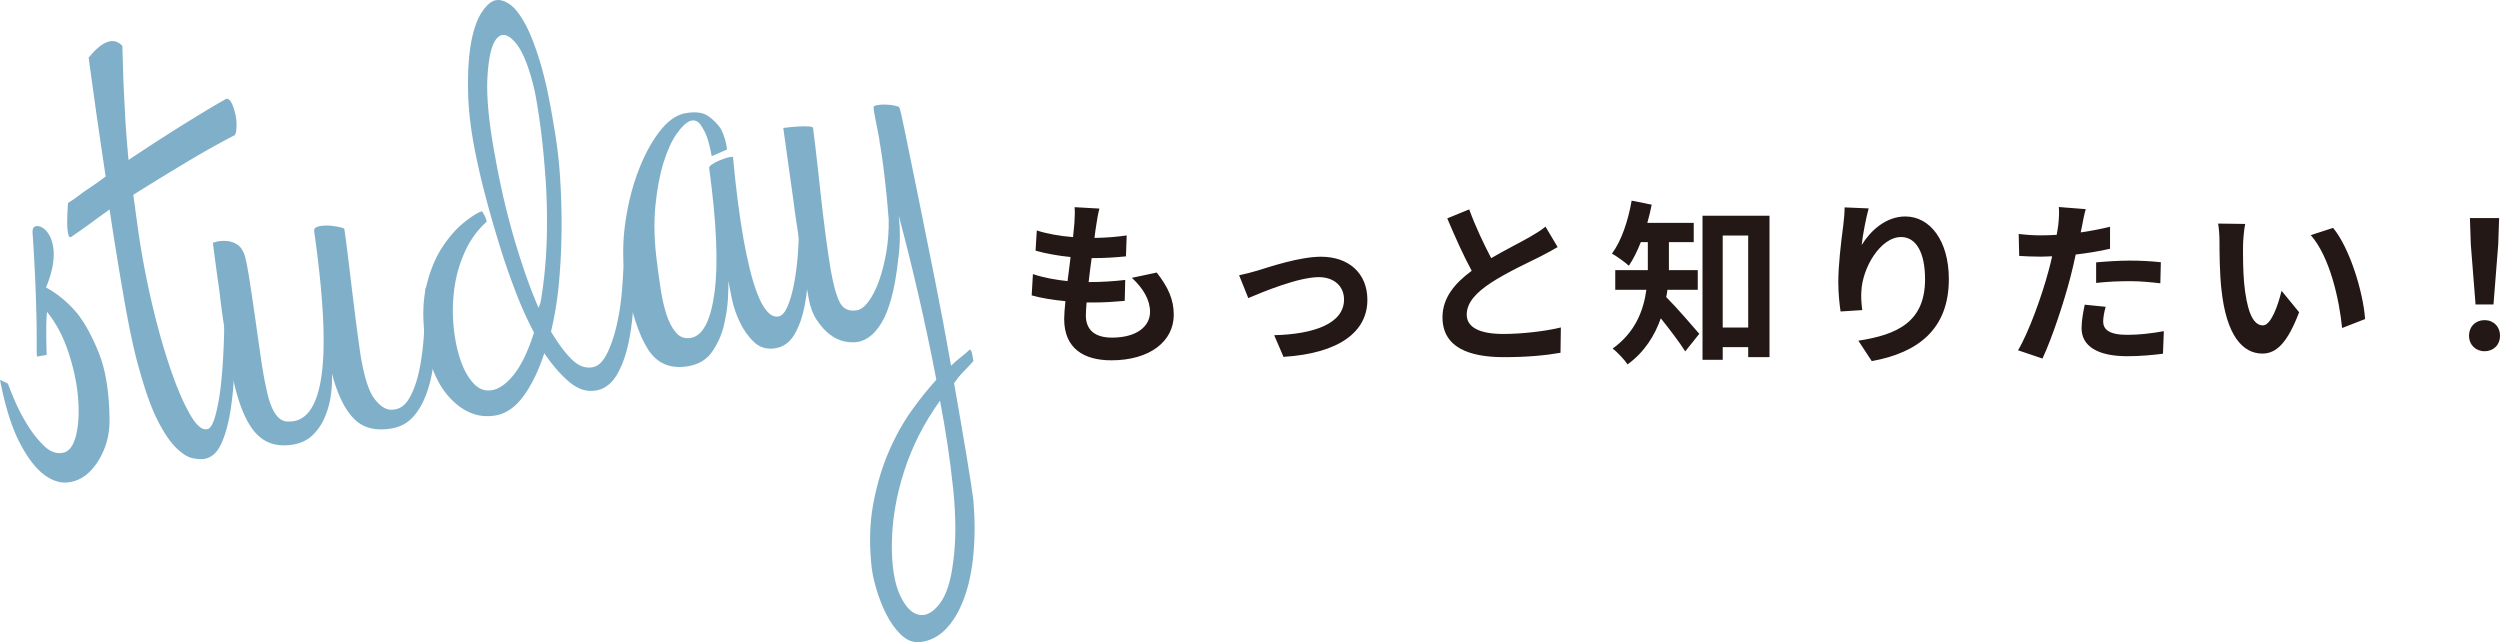 <svg xmlns="http://www.w3.org/2000/svg" viewBox="0 0 341.51 87.71"><defs><style>.cls-3{fill:#231815}.cls-4{fill:#80b0c9}</style></defs><g style="isolation:isolate"><g id="_レイヤー_2"><g id="_レイヤー_1-2"><path d="M149.77 30.65c-.07.41-.17 1.06-.26 1.85 1.73-.02 3.27-.17 4.4-.34l-.1 2.86c-1.44.14-2.76.24-4.69.24-.14 1.06-.29 2.19-.41 3.27h.17c1.49 0 3.27-.1 4.83-.29l-.07 2.86c-1.35.12-2.74.22-4.25.22h-.96c-.05.72-.1 1.32-.1 1.75 0 2 1.23 3.05 3.58 3.05 3.36 0 5.19-1.54 5.19-3.51 0-1.63-.89-3.17-2.48-4.66l3.39-.72c1.59 2.02 2.33 3.72 2.33 5.77 0 3.63-3.27 6.22-8.53 6.22-3.77 0-6.44-1.63-6.44-5.65 0-.58.07-1.44.17-2.43-1.75-.17-3.34-.43-4.61-.79l.17-2.91c1.56.53 3.17.79 4.73.96.14-1.08.29-2.21.41-3.29-1.66-.17-3.36-.46-4.78-.87l.17-2.76c1.39.46 3.2.77 4.95.91.07-.75.14-1.39.19-1.95.07-1.13.07-1.61.02-2.14l3.39.19c-.22.87-.31 1.51-.41 2.14ZM171.82 36.95c1.63-.5 5.72-1.88 8.63-1.88 3.8 0 6.34 2.26 6.34 5.89 0 4.35-3.82 7.31-11.46 7.79l-1.27-2.96c5.5-.14 9.54-1.61 9.54-4.88 0-1.8-1.35-3.05-3.44-3.05-2.79 0-7.59 1.99-9.64 2.86l-1.25-3.12c.72-.14 1.83-.43 2.55-.65ZM203.69 35.27c1.97-1.15 4.06-2.19 5.19-2.84.91-.53 1.61-.94 2.24-1.47l1.66 2.79c-.72.43-1.49.84-2.38 1.3-1.49.75-4.52 2.14-6.7 3.56-2 1.32-3.34 2.69-3.34 4.37s1.66 2.64 5 2.64c2.48 0 5.72-.36 7.86-.89l-.05 3.46c-2.04.36-4.59.6-7.71.6-4.78 0-8.41-1.32-8.41-5.46 0-2.64 1.68-4.64 3.99-6.34-1.11-2.04-2.26-4.61-3.34-7.16l3-1.23c.91 2.5 2.04 4.81 3 6.66ZM227.78 39.59c-.05.34-.1.67-.17.99 1.25 1.23 3.85 4.23 4.52 5.02l-1.92 2.4c-.79-1.25-2.16-3.05-3.34-4.52-.82 2.36-2.23 4.62-4.54 6.3-.38-.6-1.44-1.73-2.04-2.16 3.12-2.24 4.23-5.24 4.61-8.03h-4.25V36.9h4.45v-3.82h-.96c-.48 1.23-1.03 2.33-1.63 3.22-.53-.48-1.66-1.3-2.31-1.66 1.3-1.73 2.21-4.49 2.69-7.23l2.74.55c-.17.84-.36 1.66-.6 2.48h6.34v2.64h-3.39v3.82h3.94v2.69h-4.13Zm13.94-10.12v19.32h-2.91v-1.37h-3.48v1.73h-2.76V29.47h9.16Zm-2.91 15.27V32.17h-3.48v12.57h3.48ZM254.32 33.46c1.15-1.87 3.24-3.89 5.96-3.89 3.34 0 5.94 3.27 5.94 8.56 0 6.8-4.16 10.05-10.53 11.2l-1.83-2.79c5.33-.82 9.11-2.57 9.11-8.39 0-3.7-1.25-5.77-3.27-5.77-2.84 0-5.31 4.25-5.43 7.43-.05.65-.02 1.42.12 2.55l-2.96.19c-.14-.94-.31-2.4-.31-4.01 0-2.23.34-5.21.67-7.69.12-.91.19-1.87.19-2.52l3.29.14c-.34 1.18-.82 3.65-.96 5ZM284.42 30.84c-.05.26-.12.58-.19.91 1.35-.19 2.69-.46 4.01-.77v3c-1.44.34-3.08.6-4.69.79-.22 1.03-.46 2.09-.72 3.08-.87 3.36-2.48 8.27-3.82 11.13l-3.34-1.13c1.44-2.4 3.27-7.45 4.16-10.82.17-.65.36-1.32.5-2.02-.55.02-1.08.05-1.59.05-1.15 0-2.07-.05-2.91-.1l-.07-3c1.23.14 2.04.19 3.03.19.7 0 1.42-.02 2.16-.07.1-.53.17-.99.22-1.37.1-.89.14-1.87.07-2.43l3.68.29c-.19.65-.41 1.73-.5 2.26Zm2.88 13.05c0 1.06.72 1.85 3.29 1.85 1.61 0 3.27-.19 5-.5l-.12 3.08c-1.35.17-2.98.34-4.9.34-4.04 0-6.22-1.39-6.22-3.82 0-1.11.24-2.26.43-3.22l2.86.29c-.19.67-.34 1.47-.34 2Zm3.65-8.29c1.37 0 2.81.07 4.23.22l-.07 2.88c-1.2-.14-2.67-.29-4.13-.29-1.63 0-3.12.07-4.64.24v-2.81c1.35-.12 3.08-.24 4.61-.24ZM306.41 33.51c-.02 1.56 0 3.36.14 5.1.34 3.46 1.06 5.84 2.57 5.84 1.13 0 2.09-2.81 2.55-4.73l2.4 2.93c-1.59 4.18-3.1 5.65-5.02 5.65-2.64 0-4.93-2.38-5.6-8.82-.24-2.21-.26-5.02-.26-6.49 0-.67-.05-1.71-.19-2.45l3.7.05c-.17.86-.29 2.26-.29 2.93Zm16.68 10.07-3.15 1.23c-.38-3.87-1.66-9.71-4.28-12.69l3.05-.99c2.28 2.76 4.11 8.77 4.37 12.45ZM337.28 45.87c0-1.27.91-2.14 2.12-2.14s2.11.87 2.11 2.14-.91 2.11-2.11 2.11-2.12-.87-2.12-2.11Zm.24-12.5-.12-3.58h3.99l-.12 3.58-.65 8.22h-2.45l-.65-8.22Z" class="cls-3"/><g style="mix-blend-mode:multiply"><path d="M6.42 42.59c-.07.86-.11 1.77-.1 2.73 0 .96.02 2.02.06 3.16l-1.32.23c-.04-.23-.06-.92-.05-2.07 0-1.15 0-2.52-.05-4.11-.04-1.59-.1-3.31-.19-5.17-.09-1.85-.19-3.64-.31-5.37-.09-.83.18-1.19.8-1.09.62.1 1.16.6 1.62 1.48.32.79.47 1.58.46 2.36-.01.79-.11 1.53-.29 2.22-.17.75-.43 1.52-.77 2.31 1.53.82 2.94 1.98 4.24 3.5 1.09 1.38 2.09 3.21 3 5.49.91 2.28 1.39 5.26 1.44 8.93.03 1.56-.23 3-.78 4.3-.55 1.3-1.26 2.35-2.12 3.13s-1.84 1.21-2.94 1.29c-1.1.08-2.22-.35-3.34-1.26-1.12-.92-2.2-2.4-3.23-4.45C1.53 58.15.67 55.37 0 51.88l1.09.53c.13.4.43 1.15.89 2.24s1.04 2.2 1.72 3.32c.68 1.12 1.44 2.08 2.28 2.9.84.82 1.7 1.15 2.57.99.88-.15 1.49-.96 1.84-2.41.35-1.45.44-3.17.27-5.16-.17-1.99-.61-4.05-1.32-6.19-.71-2.14-1.68-3.97-2.92-5.5ZM28.58 58.49c.48-.33.93-1.66 1.33-3.99s.65-5.8.74-10.4l1.4-.25c.03 1.87.02 3.86-.03 5.98-.05 2.12-.21 4.11-.49 5.97-.28 1.86-.69 3.42-1.25 4.7-.56 1.28-1.34 2-2.33 2.18-.41.07-.94.04-1.6-.08-.66-.12-1.4-.58-2.23-1.37-.83-.79-1.69-2.04-2.56-3.75-.88-1.71-1.74-4.13-2.59-7.23-.3-1.03-.62-2.32-.95-3.86-.33-1.54-.67-3.27-1.01-5.2a507.85 507.85 0 0 1-2.04-12.57c-1.02.72-1.85 1.32-2.49 1.8-.64.47-1.55 1.12-2.74 1.93-.21.16-.36-.01-.45-.51a8.57 8.57 0 0 1-.11-1.65c0-.66.04-1.48.11-2.46.54-.34 1.01-.66 1.41-.97.4-.31.79-.59 1.16-.84.38-.25.77-.51 1.17-.79.4-.28.87-.62 1.4-1.02l-.93-6.3c-.29-1.97-.53-3.69-.73-5.16-.24-1.71-.46-3.3-.66-4.77 1.88-2.32 3.42-2.86 4.6-1.62.05 1.32.09 2.76.13 4.32.06 1.38.14 3.02.24 4.93.1 1.91.26 4.03.48 6.34 2.32-1.55 4.69-3.09 7.1-4.6 2.42-1.51 4.47-2.75 6.17-3.71.28-.11.53.04.76.45.22.41.4.92.54 1.53s.2 1.2.18 1.78c-.02.58-.1.97-.25 1.17-1.99 1.02-4.23 2.27-6.71 3.76a437.55 437.55 0 0 0-7.14 4.38l.64 4.68c.5 3.53 1.16 7 1.97 10.42s1.68 6.43 2.59 9.04c.91 2.61 1.82 4.66 2.71 6.13.89 1.47 1.7 2.02 2.42 1.66Z" class="cls-4"/><path d="M59.57 46.02c-.09 2.22-.36 4.22-.79 6.02-.44 1.8-1.08 3.27-1.94 4.41-.85 1.15-1.95 1.84-3.3 2.07-2.22.39-3.96-.05-5.21-1.34s-2.25-3.34-2.99-6.17c.05.96 0 1.96-.15 3.01a11.7 11.7 0 0 1-.83 3 7.42 7.42 0 0 1-1.65 2.42c-.7.67-1.57 1.09-2.62 1.28-2.34.41-4.17-.24-5.5-1.97-1.33-1.72-2.34-4.58-3.05-8.55-.22-1.23-.48-2.81-.79-4.75-.31-1.93-.57-3.82-.77-5.65-.31-2.12-.61-4.33-.9-6.63.64-.23 1.27-.31 1.9-.24.5.03.97.19 1.42.47.45.28.81.82 1.07 1.62.19.75.41 1.9.65 3.46.24 1.56.49 3.22.74 4.98.25 1.76.5 3.52.75 5.25.25 1.74.5 3.18.77 4.34.6 3.09 1.62 4.6 3.04 4.53 2.4.06 3.9-2.03 4.5-6.27.6-4.24.26-10.79-1-19.68-.06-.35.12-.58.56-.69.43-.11.91-.15 1.43-.12.52.03 1 .1 1.44.2.44.1.67.18.68.24.07.41.18 1.21.33 2.38.15 1.18.32 2.57.51 4.16s.4 3.31.63 5.14c.23 1.83.47 3.6.71 5.3.49 3.11 1.14 5.2 1.96 6.26.82 1.06 1.64 1.55 2.47 1.46.9-.04 1.63-.52 2.19-1.43.56-.91 1.02-2.11 1.36-3.58.34-1.48.58-3.21.71-5.19.13-1.98.21-4.12.23-6.42l1.4-.25c.12 2.39.13 4.7.04 6.91Z" class="cls-4"/><path d="M81.4 53.34c-1.23.22-2.43-.16-3.59-1.13-1.17-.97-2.32-2.29-3.46-3.96-.74 2.3-1.67 4.23-2.78 5.78-1.11 1.55-2.4 2.46-3.86 2.72-2.22.39-4.25-.35-6.09-2.23-1.84-1.88-3.02-4.67-3.56-8.37-.37-2.77-.3-5.18.22-7.23.51-2.05 1.23-3.77 2.16-5.18.93-1.4 1.89-2.5 2.9-3.31 1-.81 1.81-1.33 2.44-1.56.06-.01.13.07.22.23.09.17.18.33.27.5.1.22.17.45.21.69-1.25 1.12-2.23 2.47-2.95 4.05-.72 1.57-1.2 3.21-1.44 4.91-.24 1.7-.29 3.38-.15 5.05.14 1.66.42 3.17.84 4.51.42 1.34.97 2.44 1.66 3.28.69.84 1.43 1.26 2.21 1.24 1.09.05 2.2-.58 3.33-1.9 1.13-1.31 2.11-3.31 2.97-6a49.85 49.85 0 0 1-2.53-5.62c-.78-2.03-1.49-4.06-2.11-6.09-.63-2.03-1.21-4.01-1.73-5.94-.52-1.93-.95-3.65-1.27-5.16-.8-3.54-1.25-6.68-1.35-9.44-.09-2.76.02-5.1.34-7.03.32-1.93.82-3.4 1.48-4.42S67.1.14 67.74.03c.58-.1 1.22.09 1.91.57s1.39 1.38 2.11 2.7c.71 1.32 1.41 3.13 2.09 5.42.68 2.29 1.29 5.2 1.85 8.72.39 2.22.67 4.54.82 6.96.15 2.41.22 4.83.19 7.25s-.15 4.79-.37 7.12a45.74 45.74 0 0 1-1.07 6.52c.94 1.58 1.87 2.84 2.79 3.76.92.92 1.87 1.3 2.87 1.12.76-.13 1.41-.73 1.95-1.79s.99-2.36 1.35-3.9c.36-1.54.61-3.2.75-4.97.14-1.77.22-3.45.25-5.02l1.32-.23c.08 2.16.08 4.31.01 6.47-.07 2.15-.3 4.14-.67 5.95-.37 1.81-.92 3.33-1.64 4.54-.72 1.21-1.67 1.92-2.84 2.13Zm-7.84-11.28c.09-.2.16-.39.22-.58.06-.19.1-.38.13-.57.44-2.67.7-5.45.78-8.32.07-2.88.02-5.63-.17-8.25s-.42-5.01-.71-7.16c-.29-2.15-.57-3.83-.84-5.05-.73-3.07-1.59-5.18-2.58-6.33-1-1.15-1.84-1.33-2.53-.55-.69.79-1.11 2.53-1.27 5.25-.16 2.71.2 6.4 1.08 11.07.21 1.17.48 2.57.83 4.19.35 1.63.78 3.38 1.29 5.25s1.09 3.76 1.73 5.66c.64 1.91 1.32 3.7 2.05 5.38Z" class="cls-4"/><path d="M110.4 30.05c.08 2.16.1 4.23.06 6.23-.04 2-.22 3.81-.53 5.43-.32 1.62-.79 2.96-1.42 4-.63 1.05-1.47 1.66-2.52 1.85-1.17.21-2.15-.06-2.94-.79s-1.45-1.64-1.97-2.73c-.52-1.08-.89-2.16-1.11-3.24-.22-1.08-.38-1.88-.47-2.41.02.48 0 1.3-.06 2.45-.07 1.16-.26 2.38-.57 3.67-.31 1.29-.85 2.47-1.59 3.54-.75 1.07-1.82 1.72-3.23 1.97-2.46.43-4.31-.35-5.57-2.36-1.26-2.01-2.26-5.12-3-9.33-.41-2.34-.46-4.8-.13-7.39s.9-5 1.71-7.22c.81-2.22 1.79-4.1 2.94-5.63 1.15-1.53 2.36-2.41 3.65-2.63 1.35-.24 2.38-.1 3.1.4.72.51 1.29 1.08 1.71 1.73.45.83.73 1.77.86 2.83l-2.1.91c-.18-.99-.39-1.86-.64-2.6-.23-.62-.53-1.19-.89-1.7s-.83-.68-1.4-.52c-.56.22-1.18.81-1.86 1.77-.68.96-1.27 2.28-1.79 3.93-.52 1.66-.89 3.66-1.12 5.99-.22 2.33-.14 4.94.25 7.83.14 1.12.3 2.3.49 3.53s.45 2.36.78 3.39c.33 1.03.76 1.85 1.3 2.48.53.63 1.21.87 2.03.73 1.64-.29 2.72-2.36 3.24-6.23.52-3.86.28-9.53-.74-17.01-.02-.12.12-.28.41-.48.3-.2.64-.38 1.03-.54.39-.16.76-.28 1.11-.38.35-.09.58-.12.71-.08.39 4.27.87 8.02 1.44 11.23.25 1.4.53 2.76.85 4.06.32 1.3.67 2.46 1.07 3.47.39 1.02.83 1.8 1.32 2.35.49.55 1 .77 1.52.68.47-.08.87-.52 1.22-1.3.34-.78.64-1.77.88-2.96s.42-2.55.55-4.08c.12-1.53.17-3.07.13-4.64l1.32-.23Z" class="cls-4"/><path d="M120.13 19.1c-.2-1.11-.38-2.04-.54-2.8-.16-.75-.25-1.31-.25-1.67-.02-.12.15-.21.51-.27.36-.06.75-.09 1.19-.07.43.01.84.06 1.23.15.39.08.59.18.61.3.1.22.38 1.47.84 3.74.46 2.27 1.04 5.1 1.73 8.47.69 3.38 1.43 7.09 2.24 11.14.81 4.05 1.55 8 2.23 11.86.46-.44.92-.84 1.37-1.19.45-.35.83-.67 1.14-.97.17-.09.29.13.39.66l.15.88c-.45.5-.91.99-1.37 1.46-.46.47-.88.99-1.27 1.54.63 3.57 1.18 6.79 1.66 9.66s.8 4.98.98 6.34c.22 2.61.22 5.09 0 7.42s-.66 4.37-1.32 6.11c-.66 1.74-1.5 3.13-2.52 4.15-1.03 1.03-2.22 1.6-3.59 1.72-.9.04-1.73-.31-2.49-1.05-.76-.74-1.42-1.66-1.98-2.77s-1.03-2.31-1.4-3.6c-.38-1.29-.6-2.47-.67-3.54-.27-2.91-.16-5.62.33-8.15.49-2.53 1.18-4.84 2.08-6.92.9-2.09 1.93-3.94 3.09-5.57 1.16-1.62 2.3-3.04 3.41-4.26-.76-3.97-1.59-7.88-2.48-11.73-.89-3.85-1.78-7.42-2.66-10.7.23 2.01.21 3.97-.06 5.89-.23 2.15-.54 3.94-.93 5.36-.39 1.43-.84 2.56-1.36 3.41-.52.85-1.05 1.47-1.59 1.86-.54.4-1.07.64-1.6.74-.59.1-1.23.08-1.92-.07-.69-.15-1.35-.47-1.98-.96-.63-.49-1.21-1.14-1.75-1.95s-.91-1.8-1.11-2.97c-.1-.58-.24-1.37-.42-2.37-.18-.99-.36-2.09-.54-3.3-.18-1.2-.38-2.48-.58-3.83-.21-1.35-.4-2.67-.56-3.97-.42-3.06-.88-6.33-1.37-9.8.12-.02.4-.05.84-.1.44-.05.9-.08 1.38-.11.48-.02.9-.02 1.27 0 .37.03.56.1.58.21.02.12.13.99.32 2.61.2 1.62.4 3.5.63 5.63.23 2.13.48 4.26.76 6.38s.52 3.71.7 4.76c.36 2.05.77 3.53 1.24 4.44.46.91 1.25 1.27 2.36 1.08.53-.09 1.06-.5 1.59-1.23s1-1.65 1.41-2.78c.4-1.13.73-2.42.99-3.88.25-1.46.36-2.97.33-4.54-.13-1.79-.31-3.65-.54-5.6-.22-1.95-.47-3.69-.74-5.21Zm8.28 35.63c-2.18 3.04-3.81 6.25-4.9 9.64-1.09 3.39-1.65 6.71-1.68 9.97-.02 2.96.34 5.25 1.07 6.87.74 1.62 1.59 2.54 2.57 2.76.97.22 1.93-.26 2.86-1.46.94-1.19 1.56-3.11 1.88-5.76.39-2.78.39-6.1 0-9.95-.4-3.85-1-7.88-1.8-12.08Z" class="cls-4"/></g></g></g></g></svg>